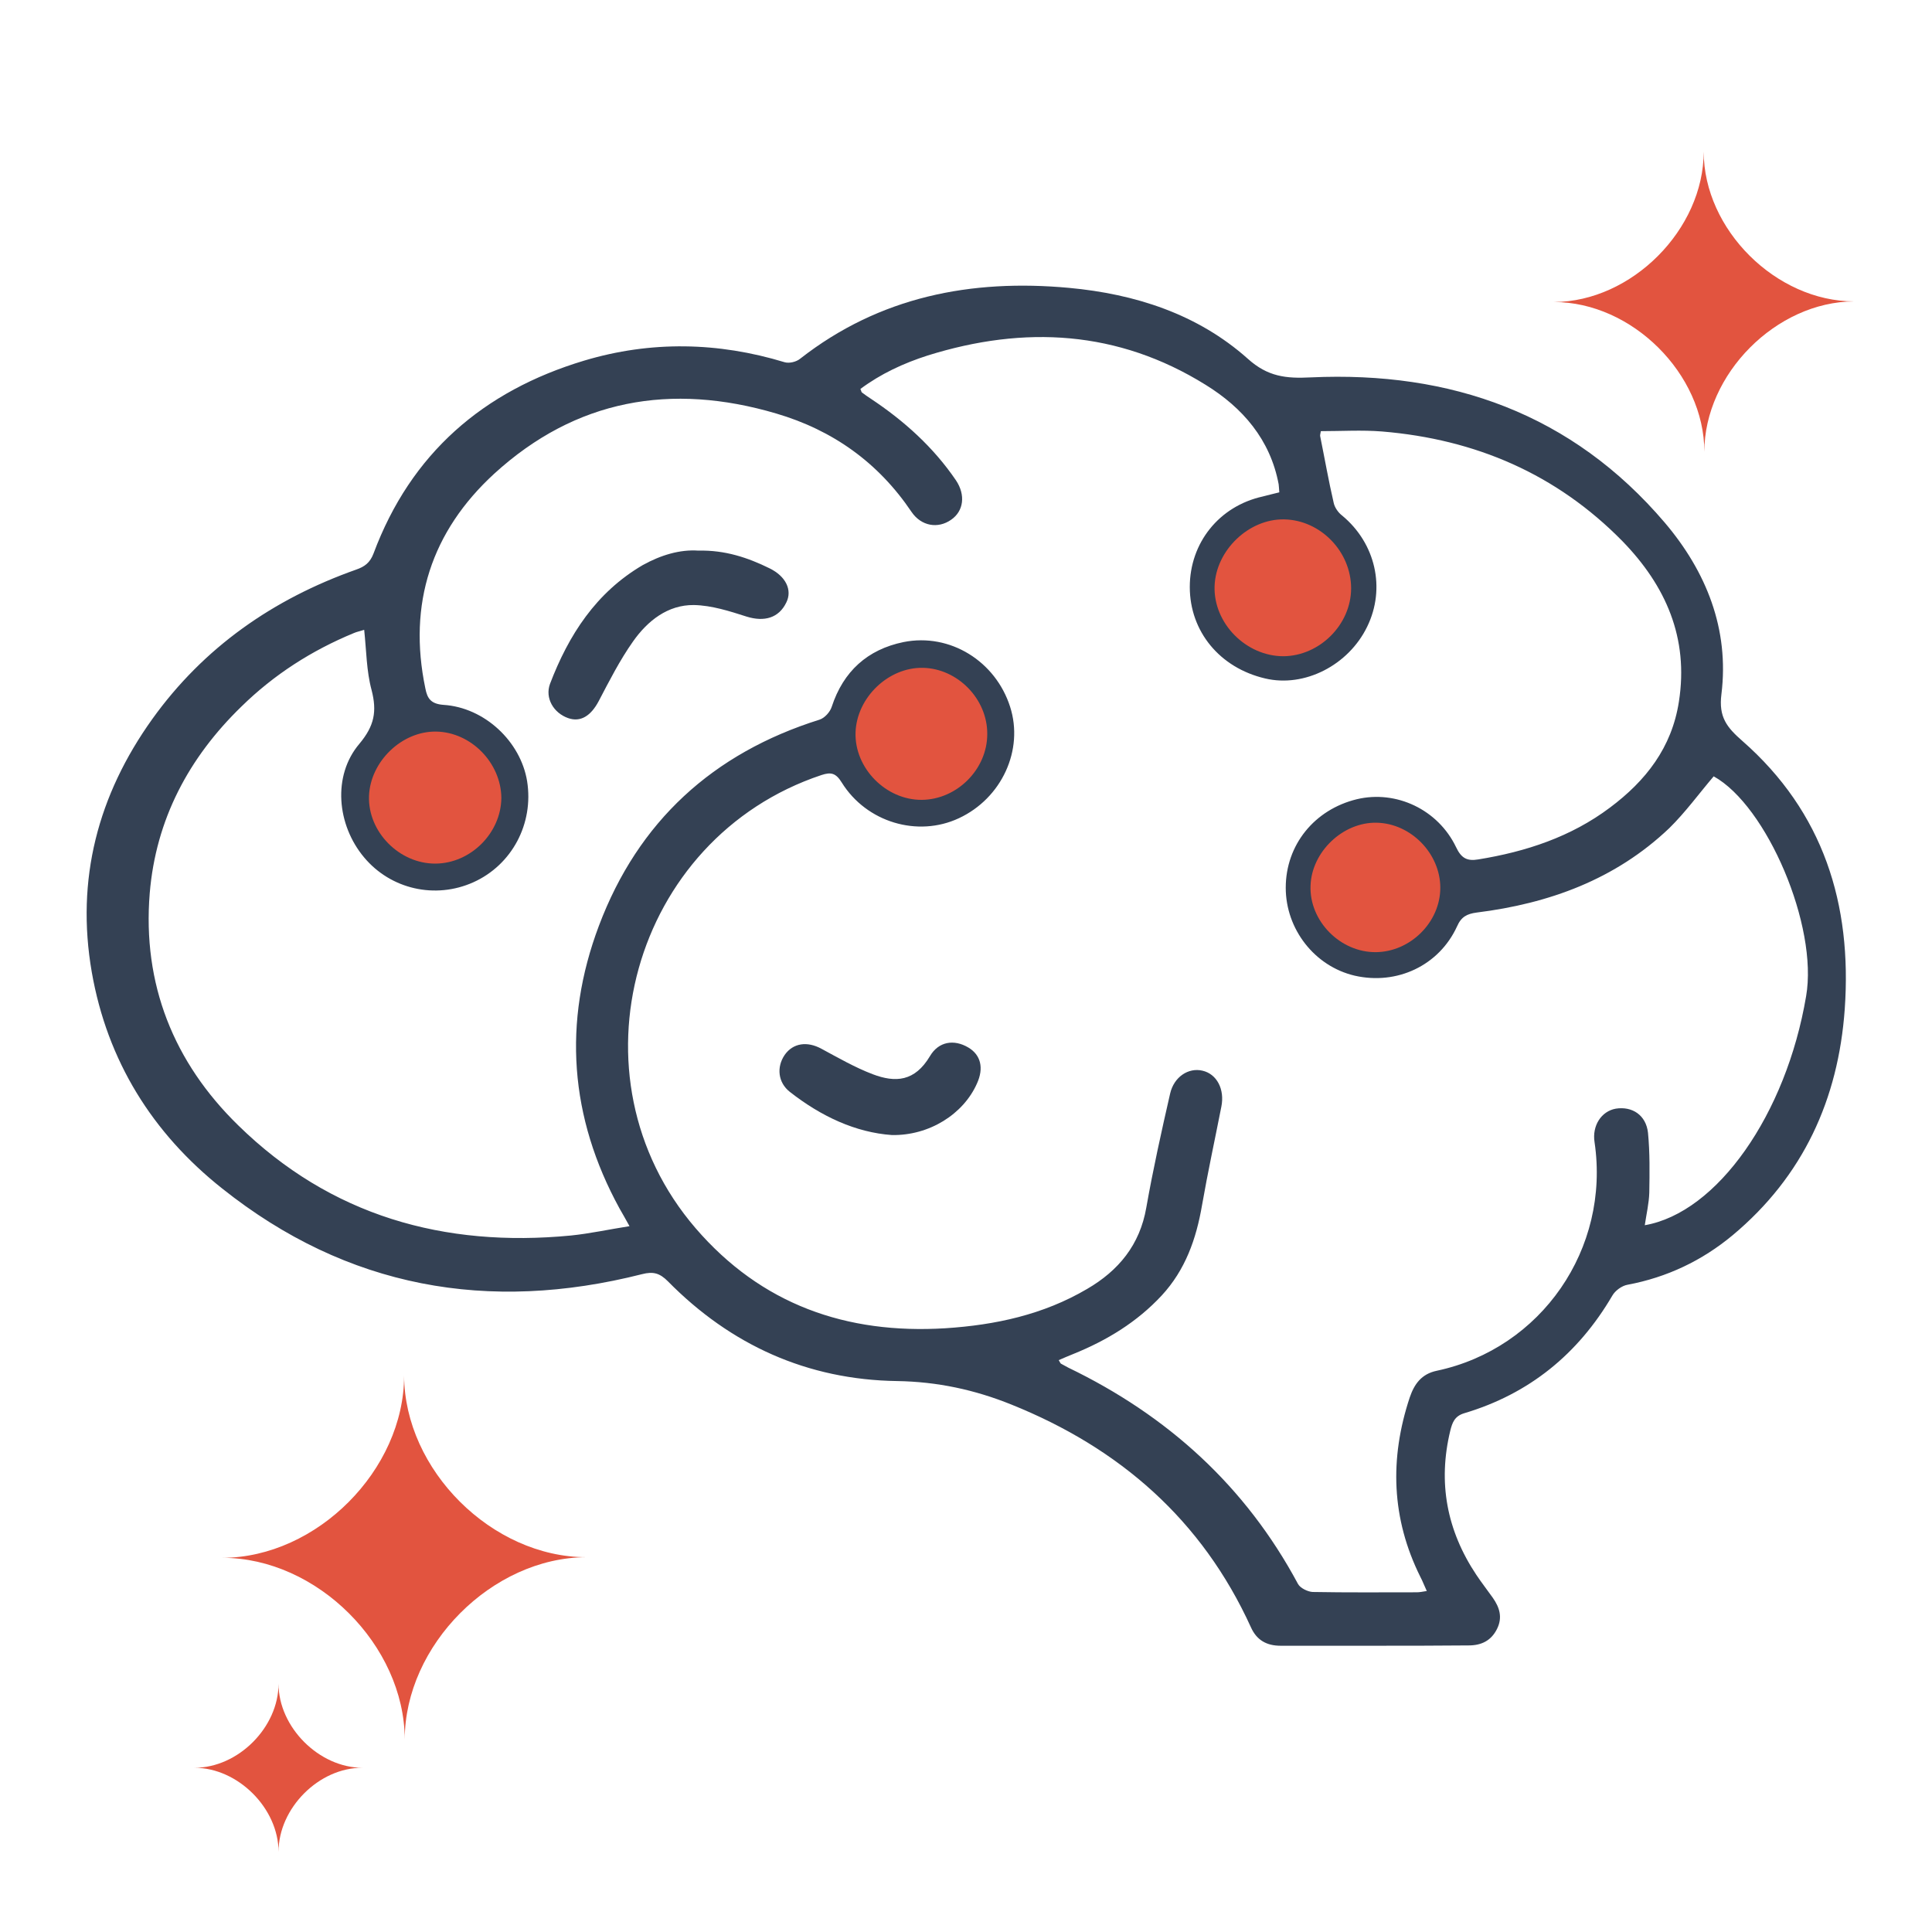 <svg xmlns="http://www.w3.org/2000/svg" xmlns:xlink="http://www.w3.org/1999/xlink" id="Layer_1" x="0px" y="0px" viewBox="0 0 600 600" style="enable-background:new 0 0 600 600;" xml:space="preserve"><style type="text/css">	.st0{fill:#E2543F;}	.st1{fill:#344154;}</style><path class="st0" d="M529.3,140.3c0-24.2-22.5-46.5-46.7-46.5c24.1-0.1,46.5-22.5,46.5-46.7c0,24.2,22.5,46.5,46.7,46.5 C551.6,93.7,529.3,116.2,529.3,140.3L529.3,140.3z"></path><path class="st0" d="M125.7,540.2c-0.1-29.3-27.3-56.4-56.6-56.4c29.3-0.1,56.4-27.3,56.4-56.6c0.1,29.3,27.3,56.4,56.6,56.4 C152.8,483.7,125.7,511,125.7,540.2z"></path><path class="st0" d="M86.5,575.1c0-13.5-12.6-26.1-26.1-26.1c13.6,0,26.1-12.6,26.1-26.1c0,13.5,12.6,26.1,26.1,26.1 C99.1,548.9,86.5,561.5,86.5,575.1z"></path><g id="ZOWHAU">	<path class="st1" d="M426.4,511.1c-9.6,0-19.1,0-28.7,0c-4.3,0-7.4-1.7-9.2-5.7c-15.2-33.4-40.8-55.7-74.4-69.2  c-11.4-4.6-23-7.1-35.5-7.3c-27.9-0.4-51.7-11.2-71.2-31c-2.5-2.5-4.5-3.1-8-2.2c-47.7,12.1-91.6,4.3-130.4-26.6  c-21.7-17.2-35.7-39.7-40.5-67.2c-5-28.8,1.9-55,18.8-78.6c16-22.3,37.6-37.3,63.3-46.4c2.6-0.9,4.3-2.1,5.4-5  c11.6-31.1,34.1-50.5,65.4-59.9c20.7-6.2,41.6-5.8,62.3,0.5c1.4,0.4,3.6-0.1,4.8-1.1c24.7-19.3,53.1-24.8,83.5-22  c20.5,1.9,39.9,8.1,55.5,22c6.2,5.6,11.9,6.2,19.6,5.8c43.5-2,81.1,11.3,109.9,45.1c12.9,15.2,20.1,33.1,17.6,53.3  c-0.9,7.1,1.7,10.3,6.5,14.5c25.2,22.1,34.1,50.7,31.8,83.3c-2,28-12.9,51.9-34.8,70.2c-9.5,7.9-20.4,13.1-32.7,15.4  c-1.7,0.3-3.8,1.8-4.7,3.4c-10.6,18.1-25.8,30.5-46,36.5c-3,0.9-3.7,3-4.3,5.4c-3.9,16.1-1.1,31,8.1,44.8c1.6,2.4,3.4,4.7,5.1,7.1  c2.1,3,3.1,6.1,1.3,9.7c-1.8,3.6-4.8,5.1-8.8,5.1C446.1,511.1,436.3,511.1,426.4,511.1L426.4,511.1z M532.2,241.1  c-4.6,5.4-8.8,11.2-13.8,16.1c-16.7,15.9-37.3,23.4-59.8,26.2c-3,0.4-4.8,1.3-6.1,4.3c-5.6,12.2-18.7,18.3-31.8,15.3  c-12.4-2.9-21.4-14.4-21.4-27.3c0-13.3,8.9-24.3,22.1-27.5c12.2-2.9,25.2,3.2,30.8,14.9c1.6,3.4,3.4,4.4,6.9,3.8  c14.8-2.4,28.8-7,40.9-16.1c11.1-8.3,19.2-18.6,21.4-32.9c3.1-19.8-4.1-36-17.5-49.8c-20.5-20.9-45.7-31.7-74.7-34.1  c-6.3-0.5-12.6-0.1-19-0.1c-0.1,0.8-0.3,1.2-0.2,1.6c1.4,6.9,2.6,13.8,4.2,20.7c0.3,1.4,1.4,3,2.6,3.9c10.4,8.6,13.6,22.6,7.8,34.5  c-5.8,12-19.5,19-31.7,16.1c-14.1-3.3-23.4-14.6-23.4-28.4c0-13.7,9.1-25.1,22.6-28.1c1.7-0.4,3.4-0.9,5.2-1.3  c-0.1-1.1-0.1-1.8-0.2-2.5c-2.6-13.9-11.2-23.8-22.7-30.9c-27.2-16.9-56.2-18.5-86.3-9.1c-7.5,2.4-14.6,5.7-20.9,10.4  c0.3,0.6,0.3,1,0.5,1.1c0.9,0.7,1.8,1.3,2.7,1.9c10.4,6.9,19.5,15.1,26.5,25.4c3,4.5,2.4,9.5-1.5,12.2c-4.1,2.9-9.3,2-12.3-2.4  c-10.3-15.3-24.4-25.4-42.1-30.6c-32.6-9.6-62.2-4.4-87.5,18.7c-19.5,17.9-26.9,40.4-21.4,66.7c0.6,3.1,1.7,4.8,5.6,5.1  c12.8,0.8,24,11.4,26,23.7c2.1,13.2-4.7,26-16.7,31.4c-11.8,5.3-25.6,2.2-33.9-7.7c-8.5-10.1-9.9-25.4-1.5-35.3  c4.7-5.6,5.5-10.1,3.8-16.7c-1.6-5.9-1.6-12.2-2.3-18.7c-1.2,0.4-2.3,0.6-3.2,1c-13.1,5.4-24.8,12.9-34.9,22.8  c-16.4,15.9-26.6,35.1-28.5,58c-2.3,28.2,7.4,52.5,27.5,72.1c28.7,28.1,63.9,38,103.3,34.2c5.9-0.6,11.8-1.9,18.2-2.9  c-1.3-2.4-2.2-3.9-3.1-5.5c-15.5-28.3-17.7-57.8-6.4-87.8c12.2-32.4,35.4-53.6,68.5-64c1.6-0.5,3.3-2.4,3.8-4  c3.6-11,11.1-17.8,22.3-20.1c14.5-2.9,28.6,6,33.1,20.1c4.3,13.4-2.6,28.4-15.9,34.6c-12.8,6-28.7,1.3-36.4-11.1  c-1.8-2.9-3.3-3.3-6.3-2.3c-58.8,19.6-79.5,93.7-39.1,140.7c20.4,23.7,46.8,33,77.6,31.1c15.5-1,30.4-4.2,44-12.2  c9.8-5.7,16.4-13.7,18.4-25.3c2.1-11.9,4.7-23.6,7.4-35.4c1.2-5.2,5.7-8.1,10-7.1c4.5,1,7,5.8,5.9,11.2c-2,10.2-4.2,20.3-6,30.6  c-1.8,10.5-5.2,20.1-12.5,28c-7.7,8.3-17.1,14-27.5,18.2c-1.5,0.6-2.9,1.2-4.5,1.9c0.4,0.6,0.5,1,0.7,1.1c0.7,0.4,1.5,0.8,2.2,1.2  c30.9,14.9,55.1,36.8,71.4,67.2c0.7,1.3,3,2.4,4.5,2.5c10.8,0.2,21.6,0.1,32.4,0.1c0.9,0,1.8-0.2,3.1-0.4c-0.8-1.7-1.3-3.1-2-4.4  c-9-18.1-9.6-36.7-3.3-55.7c1.4-4.1,3.6-7.3,8.4-8.3c32.5-6.9,53.9-37.9,49-71c-0.8-5.1,2.1-9.6,6.6-10.4c5.1-0.8,9.4,2,10,7.5  c0.6,6.2,0.5,12.4,0.4,18.6c-0.1,3.3-0.9,6.7-1.4,10.1c22.5-3.9,43.9-34.4,50.1-71.1C564.7,287.6,548.7,250.2,532.2,241.1  L532.2,241.1z M273,227c0,6.8,5.3,12,12.1,12c6.6,0,12.2-5.5,12.2-12.1c0.1-6.8-5.5-12.4-12.4-12.2  C278.3,214.8,272.9,220.3,273,227L273,227z M145.1,247.7c0.1-6.5-5.4-12.2-12-12.3c-6.5-0.1-12.4,5.5-12.5,11.9  c-0.2,6.4,5.6,12.2,12.1,12.3C139.3,259.7,145,254.2,145.1,247.7z M395,194.3c6.6,0.1,12.4-5.4,12.4-11.9c0.1-6.5-5.5-12.3-12-12.4  c-6.7-0.1-12.2,5.3-12.3,12C383,188.8,388.3,194.2,395,194.3z M422.8,287.6c6.4,0.2,11.5-4.6,11.8-10.8c0.3-6.6-4.6-11.7-11.2-11.8  c-6.5-0.1-11.3,4.6-11.5,11.1C411.8,282.7,416.3,287.5,422.8,287.6L422.8,287.6z"></path>	<path class="st1" d="M216.9,171c8.3-0.2,15.4,2.2,22.1,5.5c5.1,2.5,7.1,6.8,5.2,10.6c-2.3,4.8-6.8,6.1-12.3,4.4  c-5.3-1.7-10.9-3.5-16.4-3.6c-8.1-0.1-14.4,4.9-18.9,11.3c-4.1,5.8-7.4,12.3-10.7,18.6c-2.4,4.5-5.6,6.6-9.5,5.2  c-4.5-1.6-7.2-6.2-5.6-10.6c5.8-15.2,14.3-28.4,28.8-36.9C205.2,172.4,211.1,170.6,216.9,171L216.9,171z"></path>	<path class="st1" d="M277,352.5c-11.3-0.8-22-5.8-31.7-13.4c-3.7-2.9-4.2-7.7-1.6-11.5c2.6-3.7,7-4.3,11.4-1.9  c5.2,2.8,10.4,5.8,15.9,7.9c7.1,2.7,13.1,2.3,17.8-5.6c2.7-4.6,7.5-5.3,11.9-2.7c3.9,2.3,4.9,6.4,2.7,11.2  C299.2,346,288.6,352.7,277,352.5L277,352.5z"></path></g><path class="st0" d="M135.5,227.2c-10.7-0.2-20.5,9.3-20.9,20c-0.4,11.1,9.4,21.1,20.7,21c10.9-0.1,20.3-9.5,20.4-20.4 C155.6,236.9,146.3,227.4,135.5,227.2L135.5,227.2z"></path><path class="st0" d="M286.6,207.4c-10.7-0.2-20.5,9.2-20.9,20c-0.4,11.1,9.4,21.1,20.6,21c10.9-0.1,20.3-9.5,20.3-20.4 C306.7,217.1,297.4,207.6,286.6,207.4L286.6,207.4z"></path><path class="st0" d="M398.8,161.3c-11-0.2-21.2,9.6-21.6,20.7c-0.4,11.5,9.7,21.8,21.4,21.8c11.2-0.1,21-9.8,21-21.1 C419.6,171.3,410.1,161.5,398.8,161.3L398.8,161.3z"></path><path class="st0" d="M427.5,255.5c-10.5-0.2-20.2,9.1-20.5,19.6c-0.4,10.9,9.2,20.7,20.3,20.6c10.7-0.1,20-9.3,20-20 C447.3,265.1,438.2,255.7,427.5,255.5L427.5,255.5z"></path></svg>